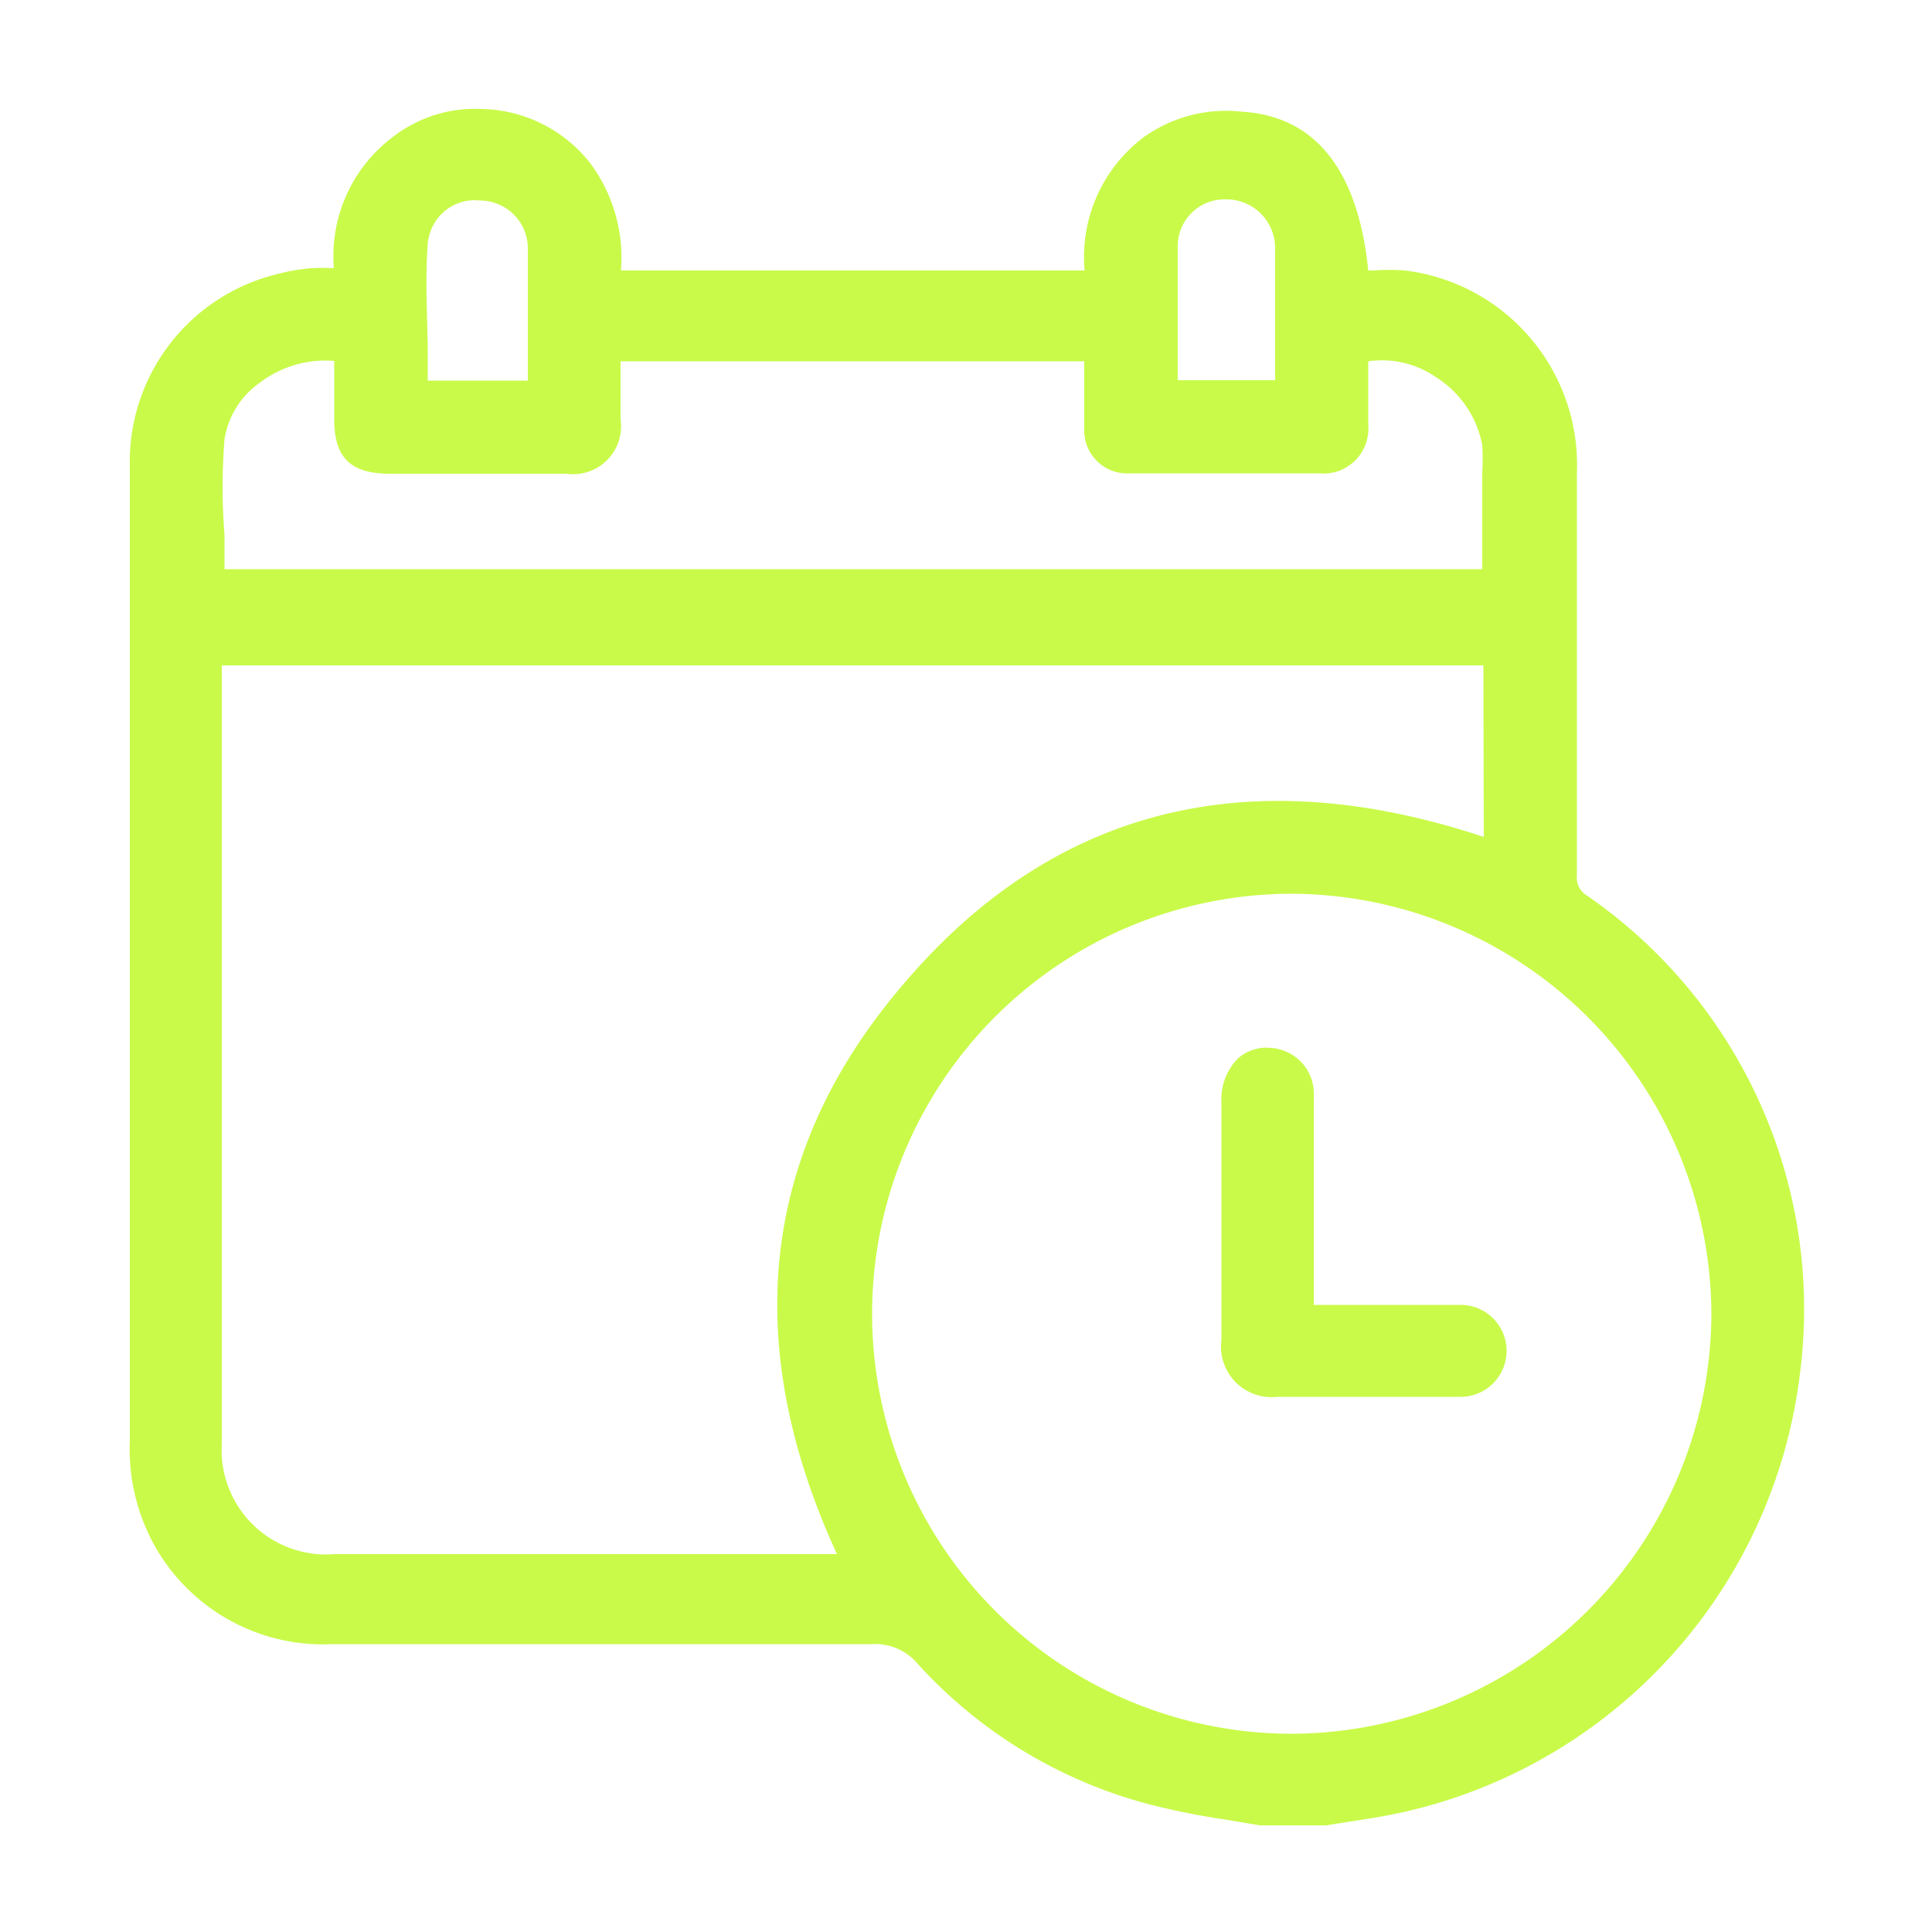 <svg id="Layer_1" data-name="Layer 1" xmlns="http://www.w3.org/2000/svg" viewBox="0 0 50 50"><defs><style>.cls-1{fill:#c9fa49;}</style></defs><path class="cls-1" d="M41.09,23.19a.54.54,0,0,1-.28-.53q0-5.2,0-10.42A5.07,5.07,0,0,0,36.36,7a5.59,5.59,0,0,0-.81,0h-.14c-.26-2.58-1.36-4-3.28-4.11a3.66,3.66,0,0,0-2.53.66,3.88,3.88,0,0,0-1.53,3.45h-12a4.1,4.1,0,0,0-.79-2.77,3.66,3.66,0,0,0-2.83-1.41,3.47,3.47,0,0,0-2.29.73A3.86,3.86,0,0,0,8.64,6.94h0a5.42,5.42,0,0,0-.57,0,4.74,4.74,0,0,0-.84.14,5,5,0,0,0-3.87,5c0,3.31,0,6.63,0,9.94v7.26q0,4,0,8A5.16,5.16,0,0,0,4,40a5,5,0,0,0,4.61,2.55h4.22c3.24,0,6.49,0,9.73,0h0a1.44,1.44,0,0,1,1.2.52,12.31,12.31,0,0,0,6,3.63,19.22,19.22,0,0,0,1.95.39l.89.15h1.72l.31-.05.7-.11A13.27,13.27,0,0,0,46.59,35.49,13,13,0,0,0,41.09,23.19Zm-30-17a1.21,1.21,0,0,1,1.33-1,1.24,1.24,0,0,1,1.24,1.19c0,.86,0,1.72,0,2.6v.87H11.07c0-.31,0-.61,0-.91C11.05,8,11,7.09,11.08,6.19ZM33,9.84H30.48v-.9c0-.86,0-1.7,0-2.55a1.21,1.21,0,0,1,1.24-1.23h0A1.26,1.26,0,0,1,33,6.43c0,.56,0,1.12,0,1.68V9.84Zm.4,13.29h.05A10.91,10.91,0,0,1,44.29,34,10.9,10.9,0,0,1,33.44,44.87h0a10.87,10.87,0,0,1,0-21.74Zm5-1.47c-6.17-2.05-11.28-.72-15.18,4-3.53,4.24-4.05,9.14-1.56,14.56h-13a2.7,2.7,0,0,1-2.92-2.84V17.22H38.39ZM8.65,10.86c0,1,.44,1.39,1.41,1.4h4.6a1.24,1.24,0,0,0,1.4-1.41V9.35h12v1.22c0,.2,0,.4,0,.59a1.11,1.11,0,0,0,1.18,1.09h4.91A1.16,1.16,0,0,0,35.41,11c0-.43,0-.86,0-1.29V9.35a2.46,2.46,0,0,1,1.75.41,2.65,2.65,0,0,1,1.2,1.76,5.62,5.62,0,0,1,0,.7c0,.67,0,1.33,0,2v.51H5.81c0-.29,0-.59,0-.89a15.68,15.68,0,0,1,0-2.47A2.21,2.21,0,0,1,6.73,9.9a2.8,2.8,0,0,1,1.92-.56v1.52Z"/><path class="cls-1" d="M33.06,36.15h3.88l.86,0a1.19,1.19,0,1,0,0-2.38H34V31.18q0-1.39,0-2.79a1.19,1.19,0,0,0-1.11-1.27,1.11,1.11,0,0,0-.86.28,1.51,1.51,0,0,0-.42,1.13q0,3.07,0,6.15A1.31,1.31,0,0,0,33.06,36.15Z"/></svg>
